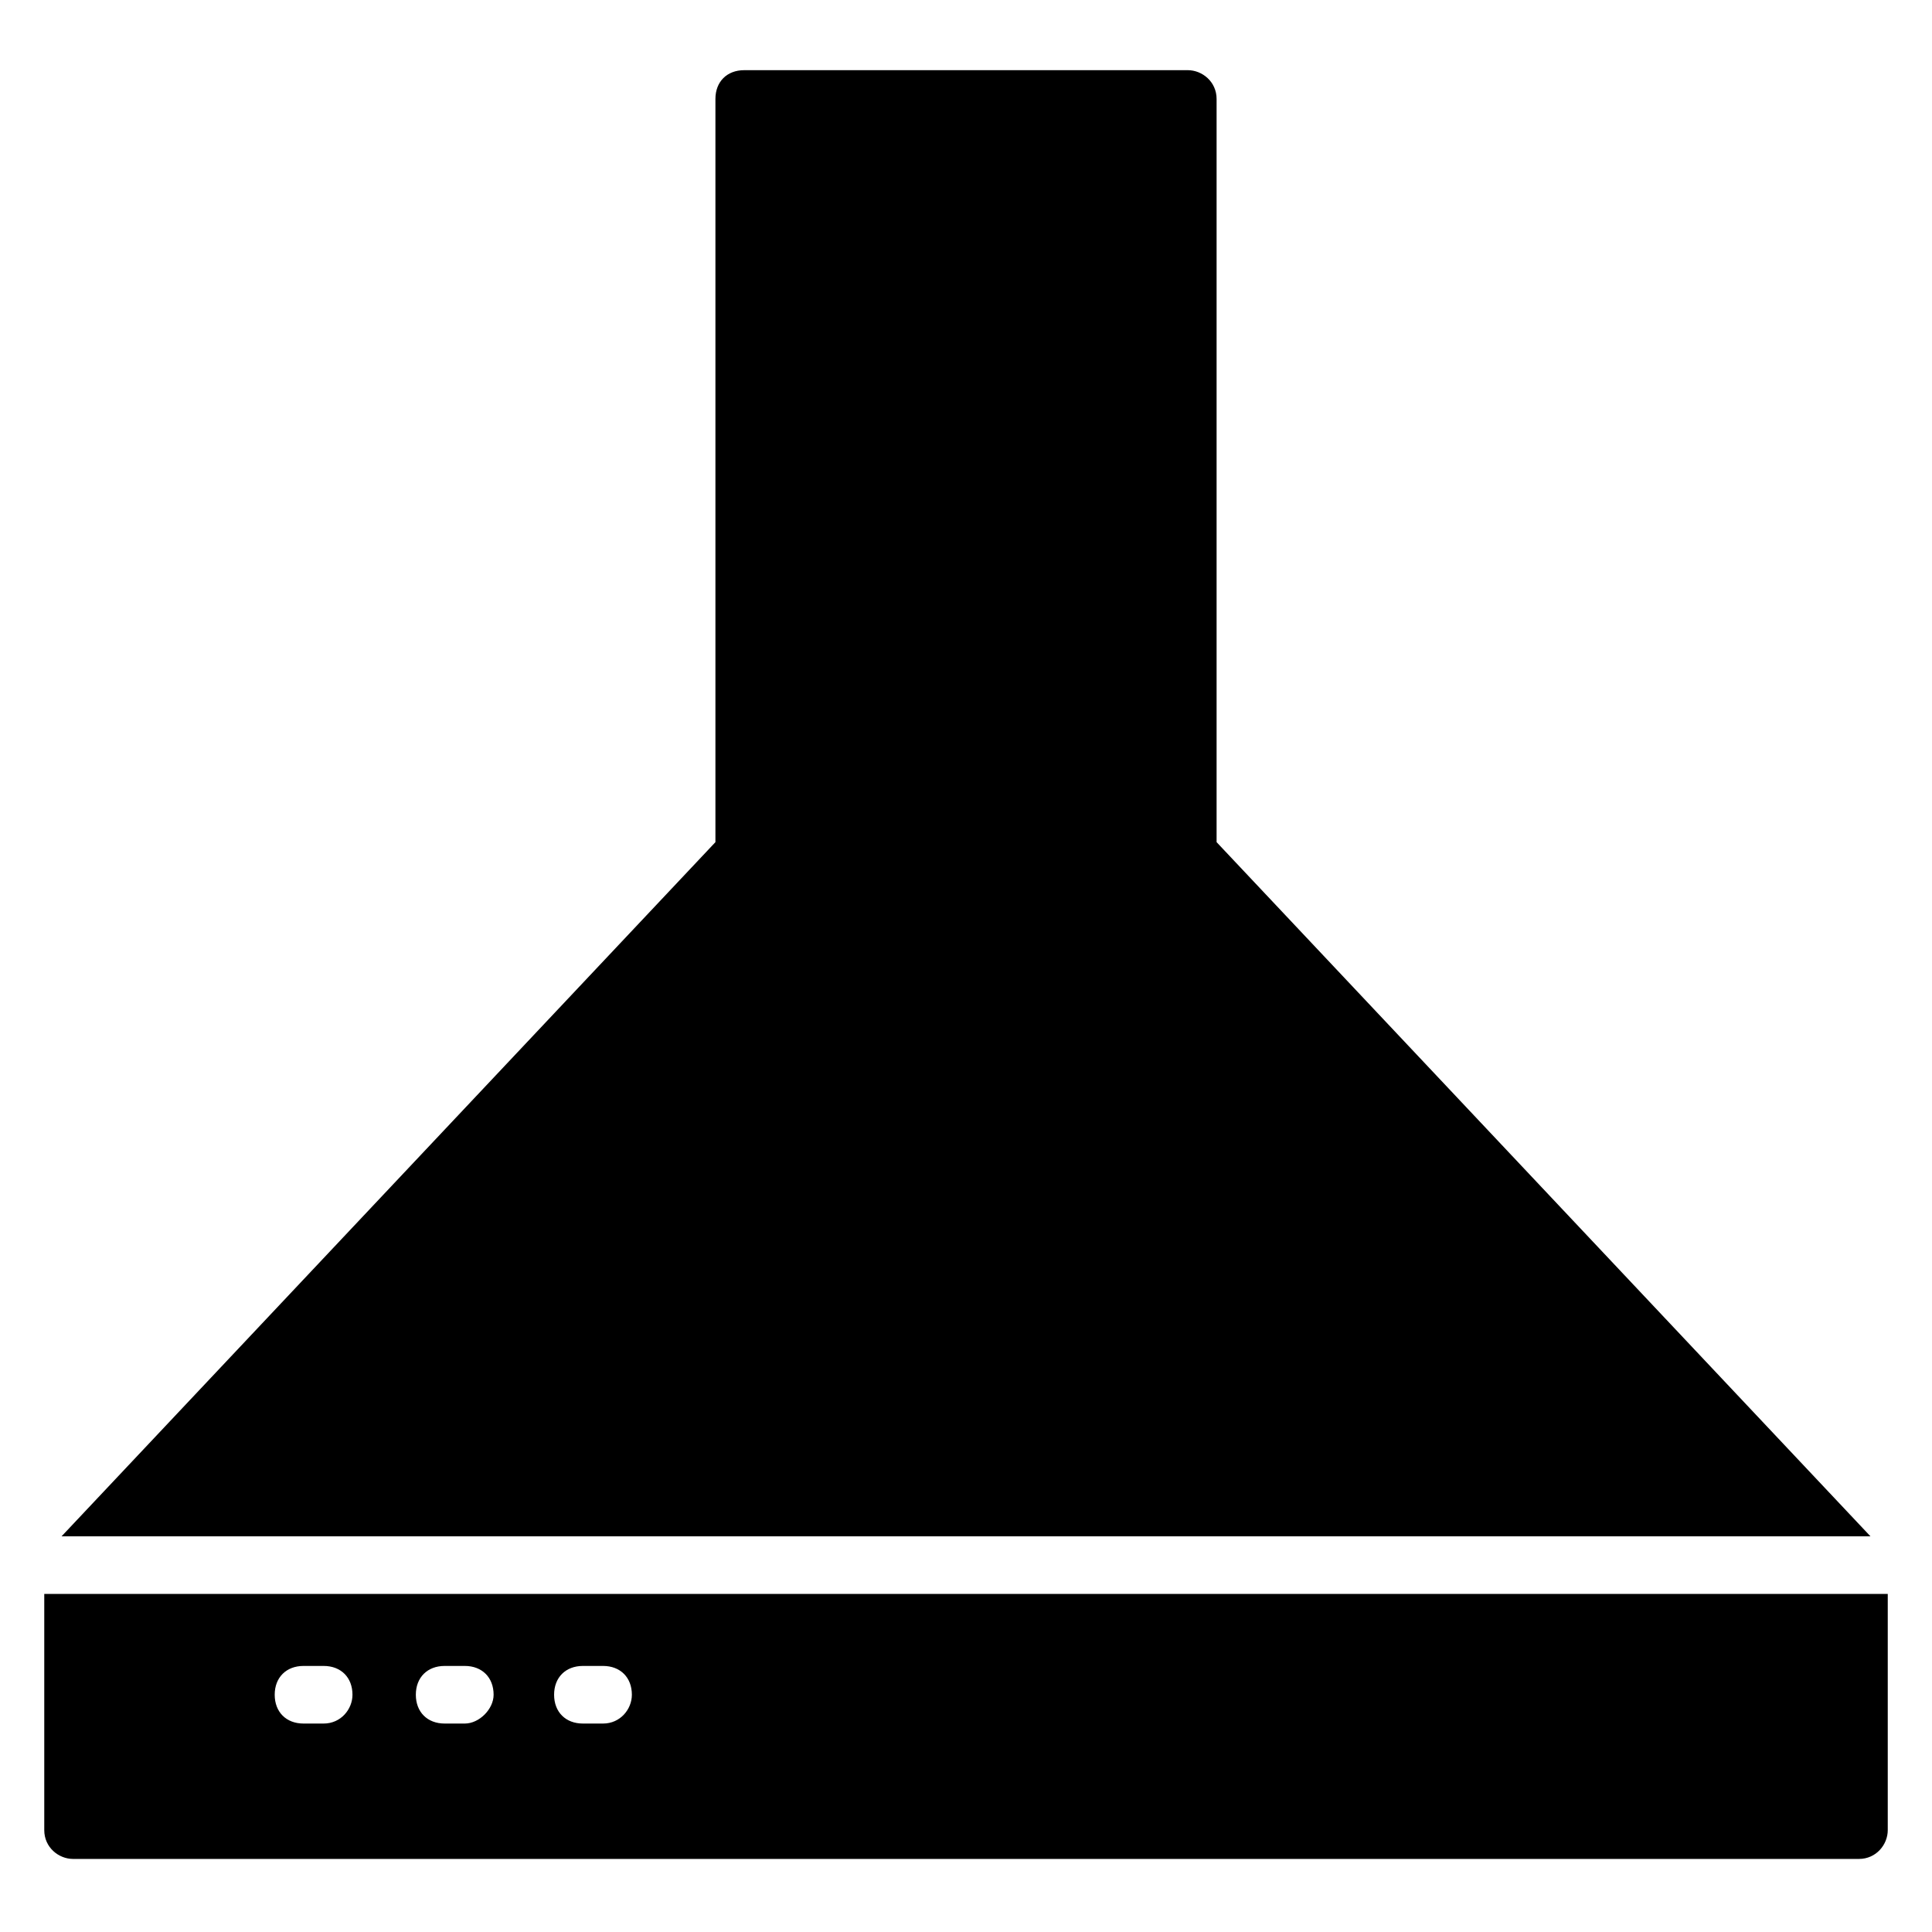 <?xml version="1.0" encoding="UTF-8"?>
<!-- Uploaded to: SVG Repo, www.svgrepo.com, Generator: SVG Repo Mixer Tools -->
<svg fill="#000000" width="800px" height="800px" version="1.1" viewBox="144 144 512 512" xmlns="http://www.w3.org/2000/svg">
 <g>
  <path d="m639.69 551.14-173.28-183.96v-196.95c0-4.582-3.816-7.633-7.633-7.633h-117.55c-4.582 0-7.633 3.055-7.633 7.633v196.95l-173.28 183.96z"/>
  <path d="m155.73 566.41v62.594c0 4.582 3.816 7.633 7.633 7.633h473.28c4.582 0 7.633-3.816 7.633-7.633v-62.594zm74.047 34.348h-5.344c-4.582 0-7.633-3.055-7.633-7.633 0-4.582 3.055-7.633 7.633-7.633h5.344c4.582 0 7.633 3.055 7.633 7.633 0 3.816-3.055 7.633-7.633 7.633zm37.402 0h-5.344c-4.582 0-7.633-3.055-7.633-7.633 0-4.582 3.055-7.633 7.633-7.633h5.344c4.582 0 7.633 3.055 7.633 7.633 0 3.816-3.816 7.633-7.633 7.633zm36.641 0h-5.344c-4.582 0-7.633-3.055-7.633-7.633 0-4.582 3.055-7.633 7.633-7.633h5.344c4.582 0 7.633 3.055 7.633 7.633 0 3.816-3.051 7.633-7.633 7.633z"/>
 </g>
</svg>